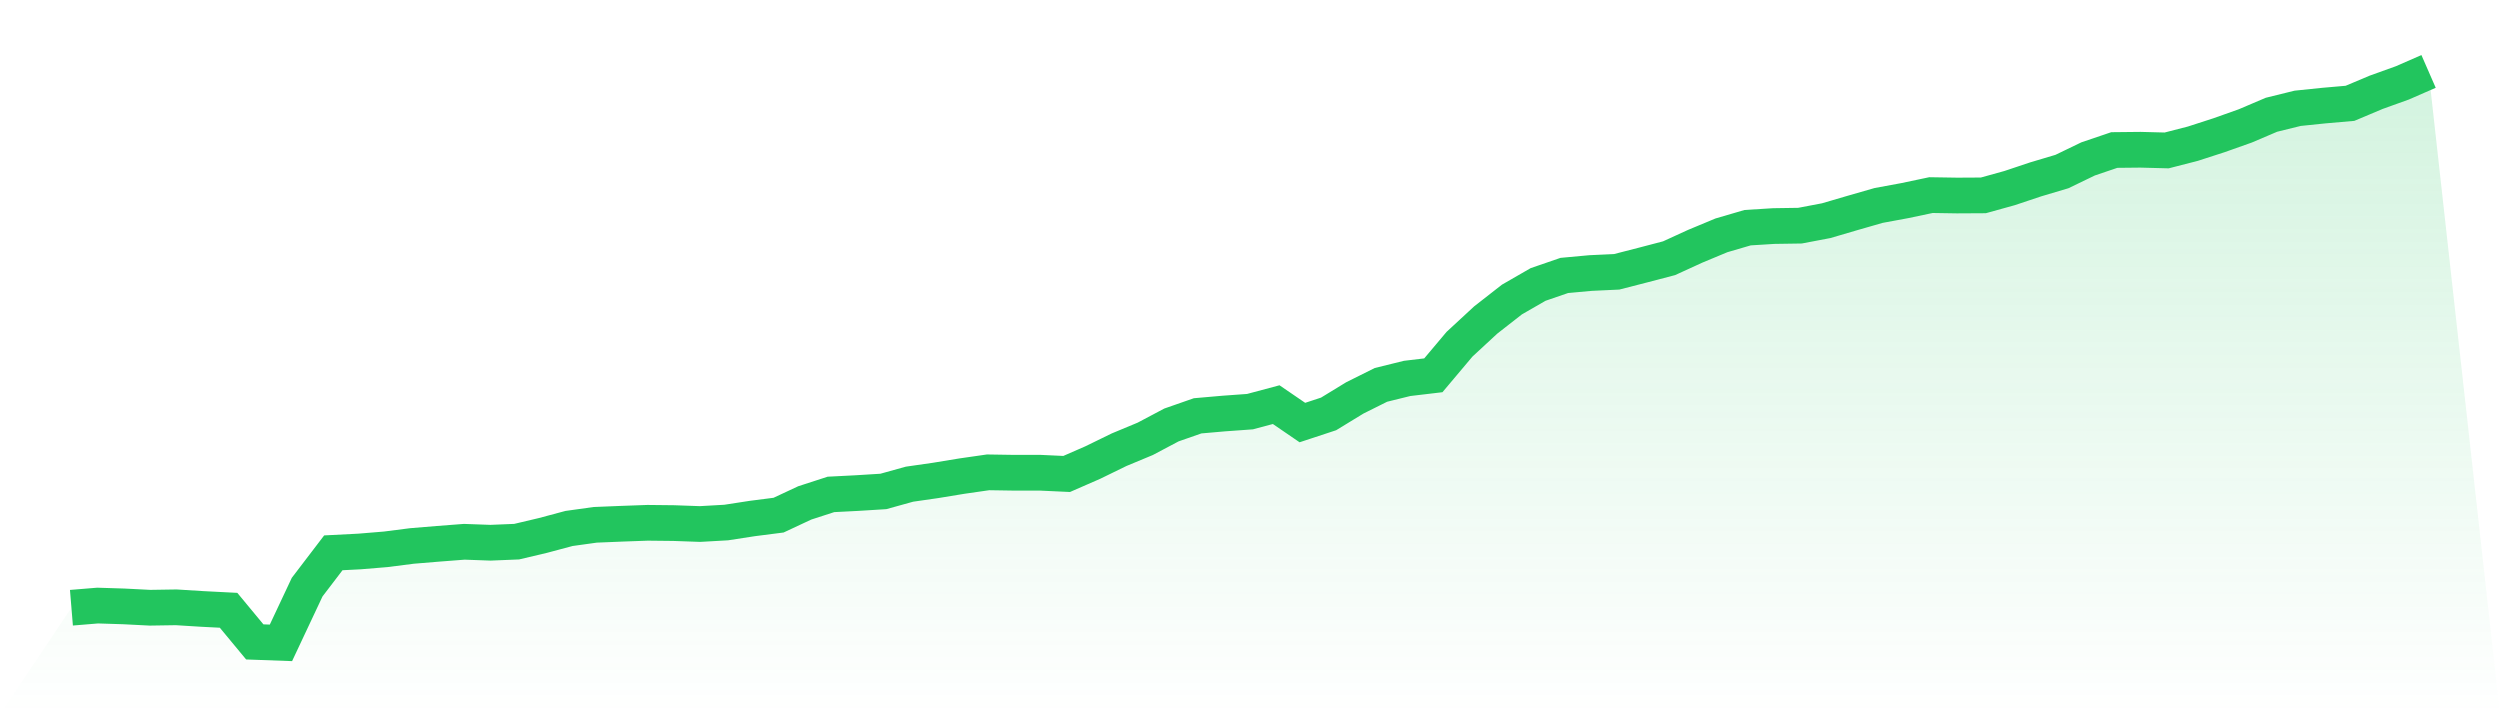 <svg viewBox="0 0 140 40" xmlns="http://www.w3.org/2000/svg">
<defs>
<linearGradient id="gradient" x1="0" x2="0" y1="0" y2="1">
<stop offset="0%" stop-color="#22c55e" stop-opacity="0.2"/>
<stop offset="100%" stop-color="#22c55e" stop-opacity="0"/>
</linearGradient>
</defs>
<path d="M4,34.033 L4,34.033 L5.467,33.912 L6.933,33.958 L8.4,34.033 L9.867,34.01 L11.333,34.101 L12.8,34.176 L14.267,35.947 L15.733,36 L17.2,32.88 L18.667,30.958 L20.133,30.883 L21.6,30.762 L23.067,30.574 L24.533,30.453 L26,30.34 L27.467,30.393 L28.933,30.333 L30.4,29.986 L31.867,29.594 L33.333,29.39 L34.8,29.33 L36.267,29.277 L37.733,29.293 L39.2,29.345 L40.667,29.262 L42.133,29.036 L43.6,28.848 L45.067,28.162 L46.533,27.687 L48,27.612 L49.467,27.521 L50.933,27.114 L52.4,26.903 L53.867,26.662 L55.333,26.451 L56.8,26.474 L58.267,26.474 L59.733,26.542 L61.2,25.901 L62.667,25.185 L64.133,24.575 L65.6,23.798 L67.067,23.286 L68.533,23.158 L70,23.052 L71.467,22.66 L72.933,23.663 L74.4,23.18 L75.867,22.284 L77.333,21.553 L78.8,21.191 L80.267,21.017 L81.733,19.276 L83.2,17.92 L84.667,16.774 L86.133,15.93 L87.6,15.425 L89.067,15.29 L90.533,15.222 L92,14.845 L93.467,14.461 L94.933,13.79 L96.4,13.179 L97.867,12.75 L99.333,12.659 L100.8,12.637 L102.267,12.358 L103.733,11.928 L105.2,11.506 L106.667,11.235 L108.133,10.926 L109.6,10.949 L111.067,10.941 L112.533,10.534 L114,10.044 L115.467,9.607 L116.933,8.899 L118.4,8.401 L119.867,8.386 L121.333,8.424 L122.8,8.047 L124.267,7.572 L125.733,7.052 L127.2,6.427 L128.667,6.065 L130.133,5.914 L131.6,5.786 L133.067,5.168 L134.533,4.641 L136,4 L140,40 L0,40 z" fill="url(#gradient)"/>
<path d="M4,34.033 L4,34.033 L5.467,33.912 L6.933,33.958 L8.4,34.033 L9.867,34.01 L11.333,34.101 L12.8,34.176 L14.267,35.947 L15.733,36 L17.2,32.88 L18.667,30.958 L20.133,30.883 L21.6,30.762 L23.067,30.574 L24.533,30.453 L26,30.34 L27.467,30.393 L28.933,30.333 L30.4,29.986 L31.867,29.594 L33.333,29.39 L34.8,29.33 L36.267,29.277 L37.733,29.293 L39.2,29.345 L40.667,29.262 L42.133,29.036 L43.6,28.848 L45.067,28.162 L46.533,27.687 L48,27.612 L49.467,27.521 L50.933,27.114 L52.4,26.903 L53.867,26.662 L55.333,26.451 L56.8,26.474 L58.267,26.474 L59.733,26.542 L61.2,25.901 L62.667,25.185 L64.133,24.575 L65.6,23.798 L67.067,23.286 L68.533,23.158 L70,23.052 L71.467,22.66 L72.933,23.663 L74.4,23.18 L75.867,22.284 L77.333,21.553 L78.8,21.191 L80.267,21.017 L81.733,19.276 L83.2,17.92 L84.667,16.774 L86.133,15.93 L87.6,15.425 L89.067,15.29 L90.533,15.222 L92,14.845 L93.467,14.461 L94.933,13.79 L96.4,13.179 L97.867,12.75 L99.333,12.659 L100.8,12.637 L102.267,12.358 L103.733,11.928 L105.2,11.506 L106.667,11.235 L108.133,10.926 L109.6,10.949 L111.067,10.941 L112.533,10.534 L114,10.044 L115.467,9.607 L116.933,8.899 L118.4,8.401 L119.867,8.386 L121.333,8.424 L122.8,8.047 L124.267,7.572 L125.733,7.052 L127.2,6.427 L128.667,6.065 L130.133,5.914 L131.6,5.786 L133.067,5.168 L134.533,4.641 L136,4" fill="none" stroke="#22c55e" stroke-width="2"/>
</svg>
